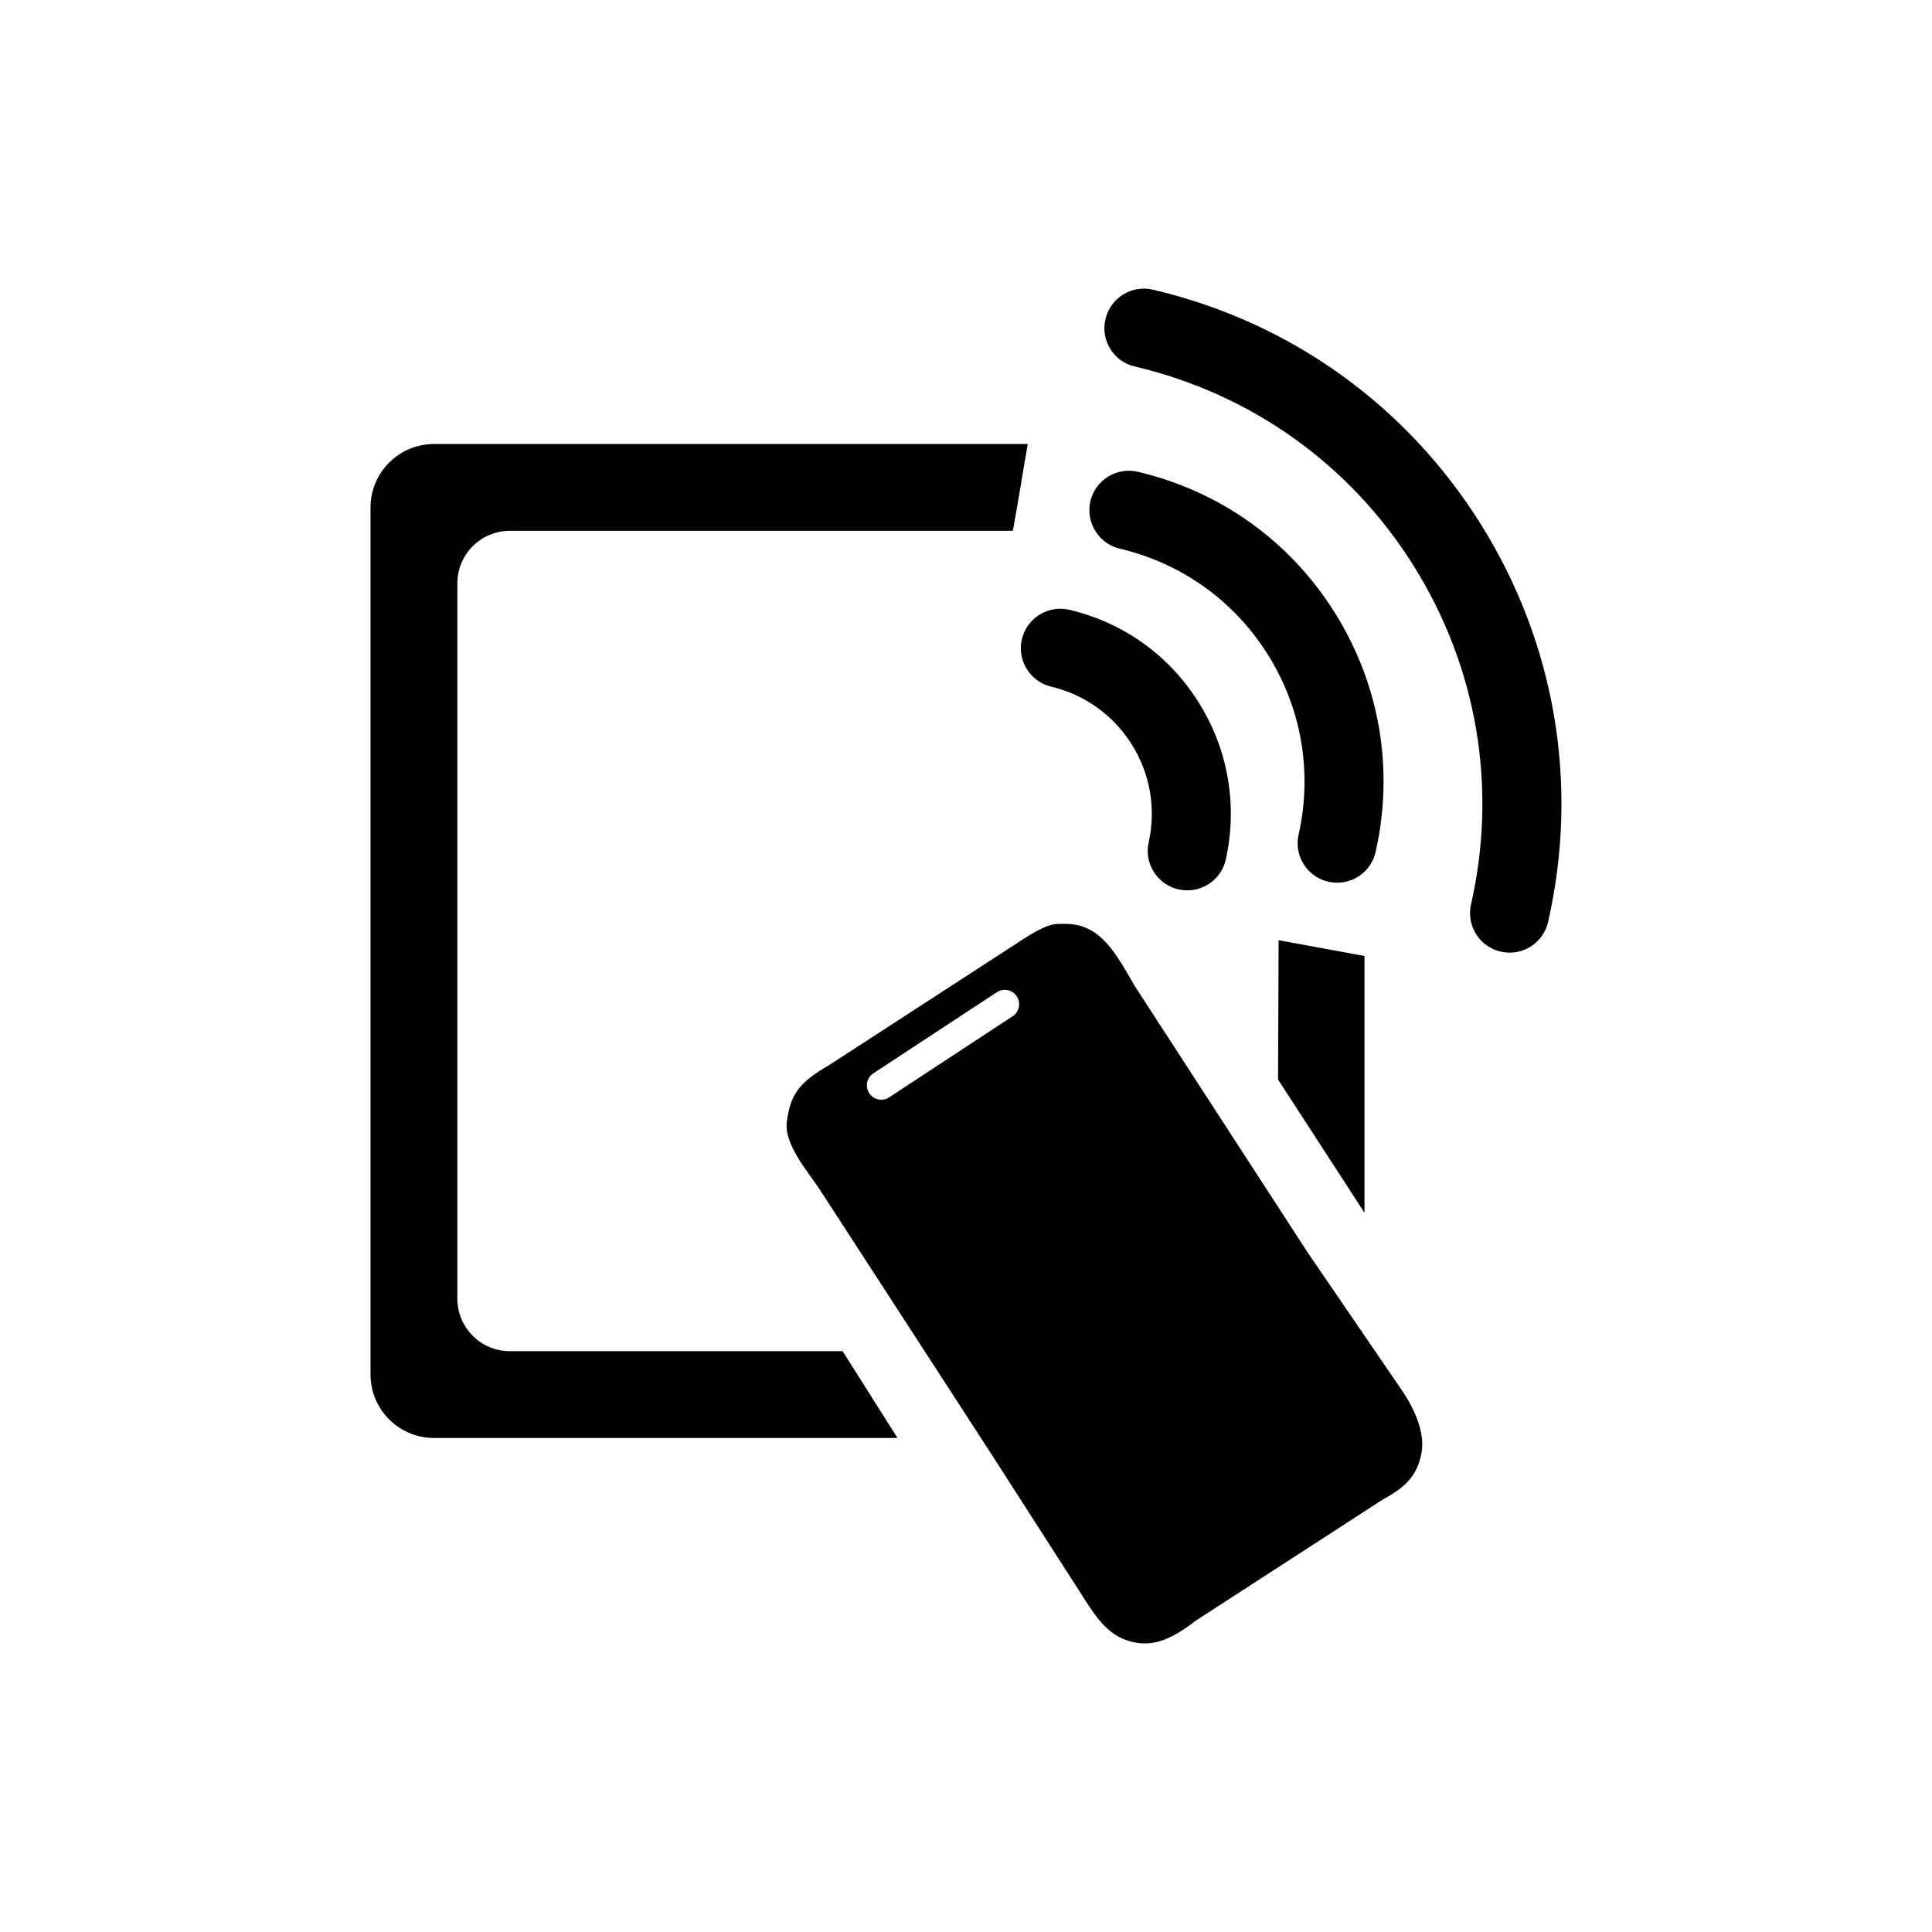 <?xml version="1.0" encoding="UTF-8"?>
<svg id="Layer_1" data-name="Layer 1" xmlns="http://www.w3.org/2000/svg" viewBox="0 0 500 500">
  <defs>
    <style>
      .cls-1 {
        fill: #010101;
      }
    </style>
  </defs>
  <g>
    <path class="cls-1" d="M384.15,244.2c-2.86-2.37-4.32-6.24-3.45-10.14,6.87-30.2,1.61-61.29-14.8-87.55-16.38-26.23-42.03-44.56-72.19-51.65-5.5-1.25-8.93-6.78-7.62-12.27,1.29-5.49,6.78-8.92,12.29-7.62,35.43,8.3,65.54,29.83,84.86,60.7,19.3,30.87,25.48,67.42,17.41,102.92-1.25,5.51-6.73,8.96-12.24,7.69-1.62-.36-3.06-1.1-4.26-2.09Z"/>
    <path class="cls-1" d="M339.52,226.09c-2.86-2.37-4.32-6.23-3.44-10.12,3.6-16.04.8-32.55-7.92-46.49-8.71-13.95-22.34-23.7-38.35-27.48-5.45-1.28-8.89-6.79-7.62-12.3,1.31-5.49,6.81-8.89,12.3-7.6,21.33,5.03,39.43,17.99,51.01,36.55,11.6,18.55,15.33,40.5,10.51,61.82-1.23,5.52-6.71,8.96-12.22,7.72-1.62-.37-3.06-1.1-4.27-2.11Z"/>
    <path class="cls-1" d="M300.73,228.07c-2.84-2.36-4.31-6.19-3.45-10.07,1.92-8.75.39-17.73-4.35-25.3-4.75-7.57-12.16-12.93-20.88-14.99-5.45-1.31-8.91-6.81-7.58-12.31,1.31-5.49,6.83-8.89,12.31-7.58,13.99,3.31,25.88,11.83,33.49,24.05,7.58,12.13,10.06,26.52,6.98,40.53-1.21,5.52-6.66,9-12.19,7.78-1.65-.36-3.11-1.1-4.32-2.11Z"/>
  </g>
  <polygon class="cls-1" points="353.13 313.87 353.13 247.41 330.9 243.33 330.76 279.39 347.94 305.86 353.13 313.87"/>
  <path class="cls-1" d="M363.01,360.11l-24.66-36.08-19.78-30.48-24.97-38.49c-2.82-4.88-6.05-11.01-10.59-13.89-3.84-2.45-7.07-2.05-9.15-2.06-3.37-.02-8.52,3.59-11.14,5.3l-48.32,31.35c-7.8,4.49-9.83,7.69-10.76,14.46-.83,5.98,5.68,13.26,8.55,17.69l24.33,37.5,19.89,30.66,24.51,38.17c2.87,4.42,6.17,9.59,12.79,10.83,4.95.93,9.39-.72,15.79-5.67l48.59-31.47c5.57-2.99,8.66-5.91,9.8-11.93,1.03-5.47-2.27-12.11-4.88-15.87ZM262.07,263l-31.96,20.99c-1.72,1.13-4.02.65-5.15-1.07h0c-1.13-1.72-.65-4.02,1.07-5.15l31.96-20.99c1.72-1.13,4.02-.65,5.15,1.07,1.13,1.72.65,4.02-1.07,5.15Z"/>
  <path class="cls-1" d="M255.53,114.91H112.33c-9.08,0-16.44,7.36-16.44,16.44v224.36c0,9.08,7.36,16.44,16.44,16.44h119.94l-14.2-22.47h-86.13c-7.49,0-13.57-6.08-13.57-13.57v-185.16c0-7.49,6.08-13.57,13.57-13.57h130.18c0-.05.02-.1.03-.15,1.4-7.58,2.56-15.07,3.84-22.32h-10.45Z"/>
</svg>